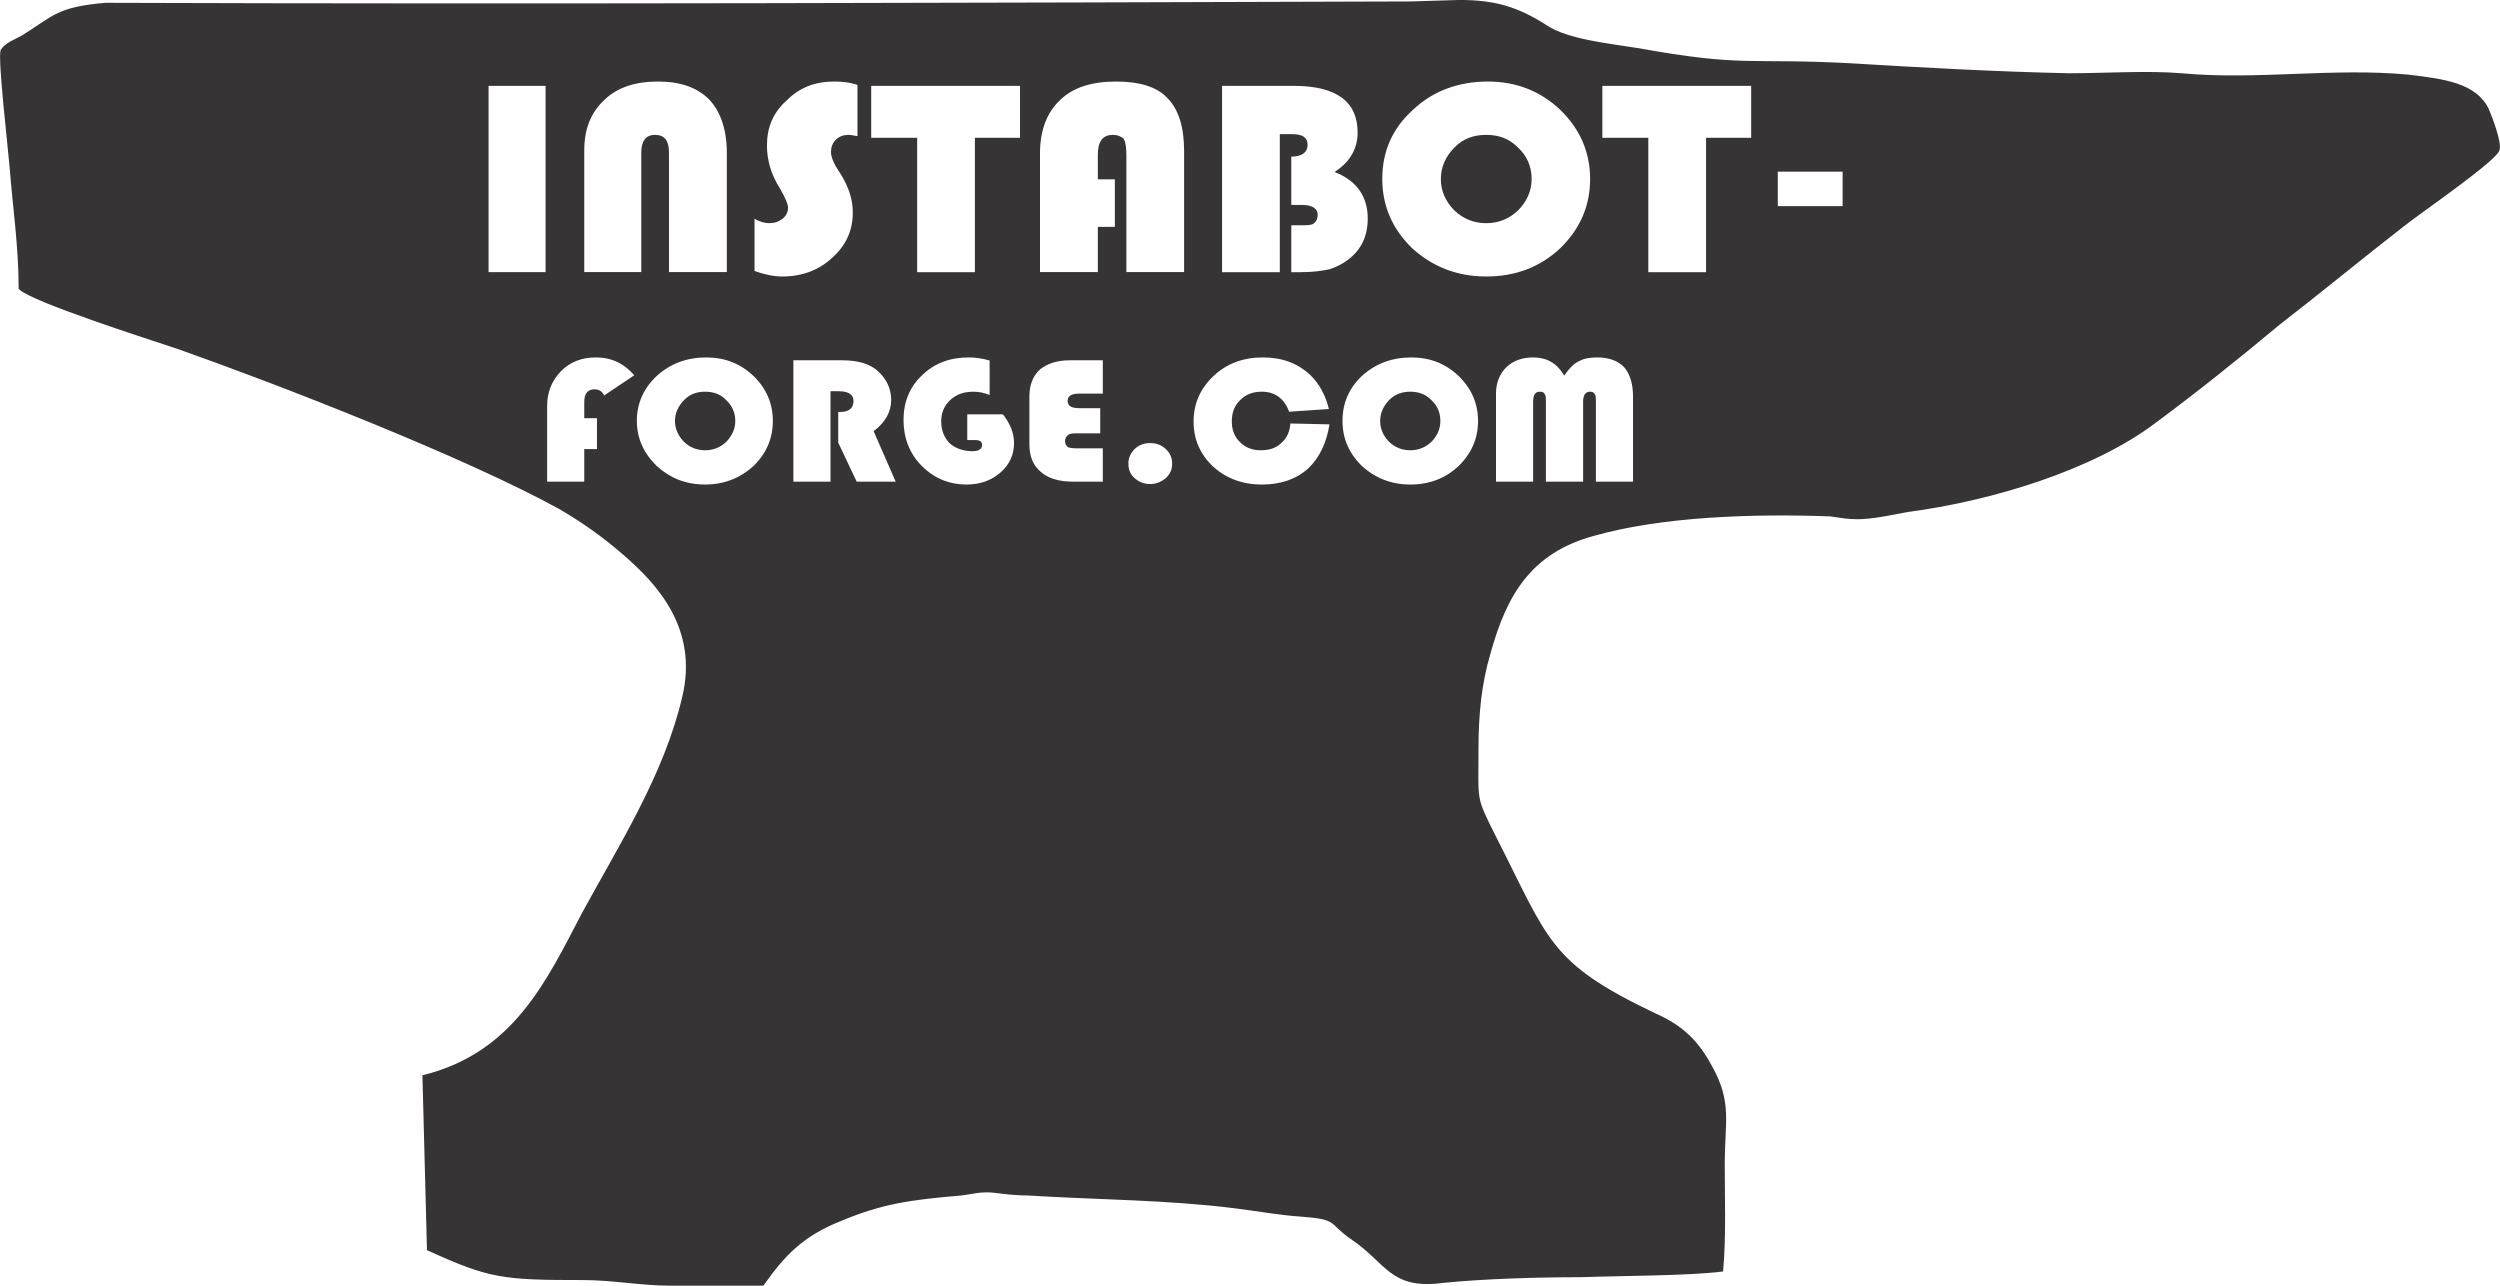 <?xml version="1.0" encoding="UTF-8"?>
<!DOCTYPE svg PUBLIC "-//W3C//DTD SVG 1.1//EN" "http://www.w3.org/Graphics/SVG/1.1/DTD/svg11.dtd">
<!-- Creator: CorelDRAW 2017 -->
<svg xmlns="http://www.w3.org/2000/svg" xml:space="preserve" width="350px" height="180px" version="1.1" style="shape-rendering:geometricPrecision; text-rendering:geometricPrecision; image-rendering:optimizeQuality; fill-rule:evenodd; clip-rule:evenodd"
viewBox="0 0 271.46 139.62"
 xmlns:xlink="http://www.w3.org/1999/xlink">
 <defs>
  <style type="text/css">
   <![CDATA[
    .str0 {stroke:#373435;stroke-width:0.23;stroke-miterlimit:2.613}
    .fil0 {fill:#373435}
   ]]>
  </style>
 </defs>
 <g id="Layer_x0020_1">
  <path class="fil0 str0" d="M177.71 5.31c11.74,2.14 12.06,1.07 23.31,1.68 7.5,0.46 15.98,0.92 23.64,1.08 3.92,0 8.48,-0.31 12.23,0 8.15,0.76 16.47,-0.62 24.62,0.15 3.91,0.46 7.33,0.92 8.64,3.67 0.33,0.77 1.47,3.68 1.14,4.44 -0.49,1.22 -8.97,7.04 -10.27,8.11 -4.73,3.67 -8.97,7.19 -13.53,10.71 -4.4,3.67 -8.97,7.34 -13.53,10.71 -6.69,5.05 -17.61,8.42 -26.9,9.64 -1.63,0.31 -3.75,0.77 -5.38,0.77 -1.14,0 -1.79,-0.16 -2.94,-0.31 -8.31,-0.3 -18.26,0 -25.76,2.14 -6.68,1.84 -9.45,6.28 -11.25,12.86 -0.97,3.21 -1.3,6.73 -1.3,10.25 0,6.12 -0.32,5.2 1.96,9.79 5.7,11.17 5.7,13.62 17.28,19.13 3.1,1.37 4.73,3.06 6.19,5.81 2.12,3.82 1.31,5.97 1.31,10.4 0,3.83 0.16,7.96 -0.17,11.63 -3.58,0.46 -11.24,0.46 -15.32,0.61 -4.56,0 -10.43,0.16 -15,0.62 -5.71,0.76 -6.03,-2.14 -9.94,-4.75 -2.45,-1.68 -1.31,-2.14 -5.38,-2.44 -2.45,-0.16 -4.9,-0.62 -7.34,-0.92 -7.34,-0.92 -15,-0.92 -22.34,-1.38 -1.3,0 -2.6,-0.15 -3.74,-0.3 -1.47,-0.16 -2.29,0.15 -3.59,0.3 -5.54,0.46 -8.64,0.92 -13.04,2.76 -4.24,1.68 -6.2,3.82 -8.48,7.03 -3.43,0 -6.69,0 -10.11,0 -3.1,0 -6.19,-0.61 -9.46,-0.61 -8.64,0 -10.1,-0.15 -16.79,-3.21l-0.49 -18.82c9.79,-2.45 13.37,-10.1 17.28,-17.6 4.08,-7.49 8.97,-15.14 10.93,-23.56 1.79,-7.5 -2.77,-12.39 -6.52,-15.61 -2.12,-1.83 -4.24,-3.36 -6.85,-4.89 -10.27,-5.66 -30.32,-13.47 -41.57,-17.44 -3.26,-1.08 -15.66,-5.05 -17.12,-6.43 0,-4.59 -0.65,-8.87 -0.98,-13.16 -0.16,-1.99 -1.3,-11.78 -0.98,-12.7 0.49,-0.76 1.47,-1.07 2.28,-1.53 3.43,-2.14 3.75,-3.06 8.97,-3.52 47.28,0.16 94.4,0 141.84,-0.15l5.22 -0.16c3.91,0 6.36,0.77 9.46,2.76 2.28,1.53 7.01,1.99 9.78,2.45l-0.01 -0.01zm-118.36 3.9l0 20.46 -6.42 0 0 -20.46 6.42 0zm3.97 20.46l0 -13.32c0,-2.3 0.67,-4.12 2.19,-5.55 1.44,-1.43 3.47,-2.06 5.92,-2.06 2.44,0 4.3,0.63 5.65,1.98 1.27,1.35 1.95,3.33 1.95,5.87l0 13.07 -6.51 0 0 -13.07c0,-1.27 -0.42,-1.83 -1.43,-1.83 -0.85,0 -1.35,0.56 -1.35,1.83l0 13.07 -6.42 0 0 0.01zm29.9 -20.54l0 5.79c-0.51,-0.08 -0.85,-0.16 -1.1,-0.16 -0.51,0 -0.93,0.16 -1.27,0.48 -0.34,0.32 -0.51,0.79 -0.51,1.27 0,0.39 0.17,0.87 0.51,1.5l0.51 0.8c0.93,1.5 1.35,2.85 1.35,4.28 0,1.98 -0.76,3.64 -2.28,4.99 -1.44,1.35 -3.3,2.06 -5.49,2.06 -1.02,0 -2.03,-0.24 -3.13,-0.63l0 -5.95c0.68,0.4 1.19,0.56 1.69,0.56 0.59,0 1.02,-0.16 1.44,-0.48 0.34,-0.32 0.51,-0.63 0.51,-1.11 0,-0.32 -0.26,-0.95 -0.85,-1.98 -1.01,-1.59 -1.44,-3.17 -1.44,-4.76 0,-1.98 0.68,-3.64 2.2,-4.99 1.44,-1.43 3.13,-2.06 5.24,-2.06 0.84,0 1.69,0.08 2.62,0.4l0 -0.01zm12.75 5.95l0 14.59 -6.5 0 0 -14.59 -4.99 0 0 -5.87 16.39 0 0 5.87 -4.9 0zm15.2 4.28l0 5.39 -1.85 0 0 4.91 -6.51 0 0 -13c0,-2.53 0.76,-4.51 2.2,-5.86 1.44,-1.43 3.55,-2.06 6.17,-2.06 2.53,0 4.47,0.55 5.66,1.82 1.26,1.27 1.85,3.25 1.85,5.87l0 13.23 -6.5 0 0 -12.84c0,-0.79 -0.09,-1.34 -0.25,-1.66 -0.26,-0.24 -0.6,-0.4 -1.1,-0.4 -1.02,0 -1.52,0.64 -1.52,2.06l0 2.54 1.86 0 -0.01 0zm11.41 -10.15l7.94 0c4.64,0 7.01,1.75 7.01,5.16 0,1.74 -0.76,3.17 -2.37,4.28 2.28,0.95 3.47,2.69 3.47,5.07 0,1.9 -0.68,3.41 -2.11,4.52 -0.6,0.47 -1.36,0.87 -2.12,1.11 -0.76,0.16 -1.77,0.32 -3.12,0.32l-1.18 0 0 -5.32 1.09 0c0.68,0 1.1,0 1.36,-0.15 0.25,-0.16 0.42,-0.48 0.42,-0.88 0,-0.63 -0.59,-0.95 -1.61,-0.95l-1.26 0 0 -5.47c1.18,0 1.77,-0.39 1.77,-1.19 0,-0.71 -0.51,-1.03 -1.6,-1.03l-1.19 0 0 14.99 -6.5 0 0 -20.46 0 0zm28.97 -0.47c3.12,0 5.74,1.03 7.94,3.09 2.2,2.14 3.29,4.68 3.29,7.61 0,2.93 -1.09,5.47 -3.29,7.61 -2.2,2.06 -4.9,3.09 -8.11,3.09 -3.13,0 -5.83,-1.03 -8.11,-3.09 -2.2,-2.14 -3.29,-4.68 -3.29,-7.61 0,-3.01 1.09,-5.55 3.38,-7.61 2.19,-2.06 4.98,-3.09 8.19,-3.09l0 0zm-0.17 6.02c-1.35,0 -2.45,0.4 -3.38,1.35 -0.93,0.95 -1.43,2.06 -1.43,3.33 0,1.27 0.5,2.38 1.43,3.33 0.93,0.87 2.03,1.35 3.38,1.35 1.35,0 2.45,-0.48 3.38,-1.35 0.93,-0.95 1.44,-2.06 1.44,-3.33 0,-1.35 -0.51,-2.46 -1.44,-3.33 -0.93,-0.95 -2.03,-1.35 -3.38,-1.35zm23.99 0.32l0 14.59 -6.5 0 0 -14.59 -4.99 0 0 -5.87 16.39 0 0 5.87 -4.9 0zm14.83 3.45l0 3.97 -7.27 0 0 -3.97 7.27 0zm-135.27 26.77l0 3.58 -1.38 0 0 3.54 -4.26 0 0 -8.32c0,-1.61 0.55,-2.85 1.55,-3.89 1.05,-1.04 2.32,-1.51 3.87,-1.51 1.72,0 3.16,0.67 4.32,2.08l-3.49 2.34c-0.16,-0.47 -0.5,-0.73 -0.99,-0.73 -0.67,0 -1,0.41 -1,1.25l0 1.66 1.38 0zm11.74 -6.6c2.05,0 3.77,0.67 5.21,2.03 1.44,1.4 2.15,3.06 2.15,4.98 0,1.93 -0.71,3.59 -2.15,4.99 -1.5,1.35 -3.27,2.03 -5.32,2.03 -2.1,0 -3.82,-0.68 -5.32,-2.03 -1.44,-1.4 -2.21,-3.06 -2.21,-4.99 0,-1.97 0.77,-3.63 2.21,-4.98 1.5,-1.36 3.33,-2.03 5.43,-2.03l0 0zm-0.11 3.95c-0.89,0 -1.61,0.26 -2.21,0.88 -0.61,0.63 -0.95,1.35 -0.95,2.18 0,0.84 0.34,1.56 0.95,2.19 0.6,0.57 1.32,0.88 2.21,0.88 0.89,0 1.61,-0.31 2.21,-0.88 0.61,-0.63 0.95,-1.35 0.95,-2.19 0,-0.88 -0.34,-1.61 -0.95,-2.18 -0.6,-0.62 -1.32,-0.88 -2.21,-0.88zm13.73 -0.05l0 9.82 -4.26 0 0 -13.41 5.42 0c1.67,0 2.99,0.37 3.88,1.14 1,0.89 1.55,1.98 1.55,3.28 0,1.35 -0.66,2.49 -1.88,3.43l2.43 5.56 -4.48 0 -2.05 -4.32 0 -3.48 0.33 0c0.89,0 1.33,-0.36 1.33,-1.09 0,-0.62 -0.5,-0.93 -1.55,-0.93l-0.72 0 0 0zm14.62 2.28l4.04 0c0.83,1.04 1.27,2.08 1.27,3.22 0,1.3 -0.49,2.4 -1.49,3.28 -1.05,0.93 -2.33,1.35 -3.77,1.35 -1.93,0 -3.59,-0.68 -4.98,-2.08 -1.33,-1.35 -1.99,-3.07 -1.99,-5.04 0,-1.97 0.66,-3.64 2.05,-4.94 1.38,-1.35 3.1,-1.97 5.15,-1.97 0.72,0 1.49,0.1 2.38,0.36l0 4c-0.72,-0.31 -1.33,-0.41 -1.83,-0.41 -1.05,0 -1.83,0.26 -2.49,0.88 -0.61,0.57 -0.94,1.3 -0.94,2.24 0,0.93 0.33,1.71 0.88,2.28 0.61,0.52 1.39,0.83 2.38,0.83 0.67,0 0.95,-0.2 0.95,-0.57 0,-0.26 -0.17,-0.41 -0.61,-0.41l-1 0 0 -3.02 0 0zm14.67 -0.67l0 2.96 -2.77 0c-0.38,0 -0.66,0.05 -0.77,0.16 -0.17,0.15 -0.28,0.31 -0.28,0.57 0,0.26 0.11,0.46 0.28,0.57 0.16,0.05 0.44,0.1 0.94,0.1l2.88 0 0 3.85 -3.32 0c-1.61,0 -2.77,-0.37 -3.6,-1.09 -0.83,-0.68 -1.28,-1.72 -1.28,-3.02l0 -5.25c0,-1.3 0.39,-2.28 1.17,-3.01 0.83,-0.68 1.94,-1.04 3.32,-1.04l3.71 0 0 3.85 -2.71 0c-0.72,0 -1.11,0.2 -1.11,0.67 0,0.26 0.11,0.42 0.28,0.52 0.16,0.1 0.49,0.16 0.94,0.16l2.32 0 0 0zm5.32 3.79c0.66,0 1.27,0.21 1.77,0.68 0.5,0.46 0.72,1.04 0.72,1.66 0,0.67 -0.22,1.19 -0.72,1.66 -0.5,0.42 -1.11,0.68 -1.77,0.68 -0.72,0 -1.33,-0.26 -1.78,-0.68 -0.49,-0.41 -0.71,-0.99 -0.71,-1.66 0,-0.68 0.27,-1.2 0.71,-1.66 0.5,-0.47 1.06,-0.68 1.78,-0.68zm15.11 -2.13l4.49 0.1c-0.33,2.13 -1.11,3.8 -2.38,4.99 -1.33,1.2 -3.05,1.77 -5.1,1.77 -2.16,0 -3.93,-0.68 -5.37,-1.98 -1.44,-1.35 -2.16,-3.01 -2.16,-4.98 0,-2.03 0.78,-3.69 2.22,-5.04 1.44,-1.36 3.26,-2.03 5.42,-2.03 2.11,0 3.82,0.62 5.26,1.97 0.95,0.94 1.67,2.19 2.05,3.85l-4.54 0.31c-0.5,-1.45 -1.49,-2.18 -2.88,-2.18 -0.94,0 -1.66,0.26 -2.27,0.88 -0.61,0.57 -0.88,1.3 -0.88,2.24 0,0.88 0.27,1.61 0.88,2.18 0.56,0.57 1.28,0.83 2.16,0.83 0.94,0 1.66,-0.26 2.16,-0.78 0.56,-0.47 0.89,-1.19 0.94,-2.13l0 0zm13.24 -7.17c2.04,0 3.76,0.67 5.2,2.03 1.44,1.4 2.16,3.06 2.16,4.98 0,1.93 -0.72,3.59 -2.16,4.99 -1.44,1.35 -3.21,2.03 -5.32,2.03 -2.04,0 -3.82,-0.68 -5.31,-2.03 -1.44,-1.4 -2.16,-3.06 -2.16,-4.99 0,-1.97 0.72,-3.63 2.16,-4.98 1.49,-1.36 3.32,-2.03 5.43,-2.03l0 0zm-0.12 3.95c-0.88,0 -1.6,0.26 -2.21,0.88 -0.61,0.63 -0.94,1.35 -0.94,2.18 0,0.84 0.33,1.56 0.94,2.19 0.61,0.57 1.33,0.88 2.21,0.88 0.89,0 1.61,-0.31 2.22,-0.88 0.61,-0.63 0.94,-1.35 0.94,-2.19 0,-0.88 -0.33,-1.61 -0.94,-2.18 -0.61,-0.62 -1.33,-0.88 -2.22,-0.88zm9.2 9.77l0 -9.67c0,-1.19 0.38,-2.18 1.16,-2.96 0.77,-0.73 1.77,-1.09 2.99,-1.09 1.49,0 2.6,0.62 3.38,1.87 0.49,-0.68 0.99,-1.2 1.55,-1.45 0.55,-0.32 1.27,-0.42 2.04,-0.42 1.28,0 2.28,0.36 2.99,1.09 0.67,0.78 1,1.87 1,3.27l0 9.36 -4.26 0 0 -8.73c0,-0.42 0,-0.73 -0.11,-0.83 -0.06,-0.16 -0.22,-0.21 -0.44,-0.21 -0.39,0 -0.61,0.31 -0.61,0.99l0 8.78 -4.27 0 0 -8.73c0,-0.42 0,-0.73 -0.11,-0.83 -0.05,-0.16 -0.22,-0.21 -0.44,-0.21 -0.44,0 -0.61,0.31 -0.61,1.04l0 8.73 -4.26 0 0 0z"/>
 </g>
</svg>
